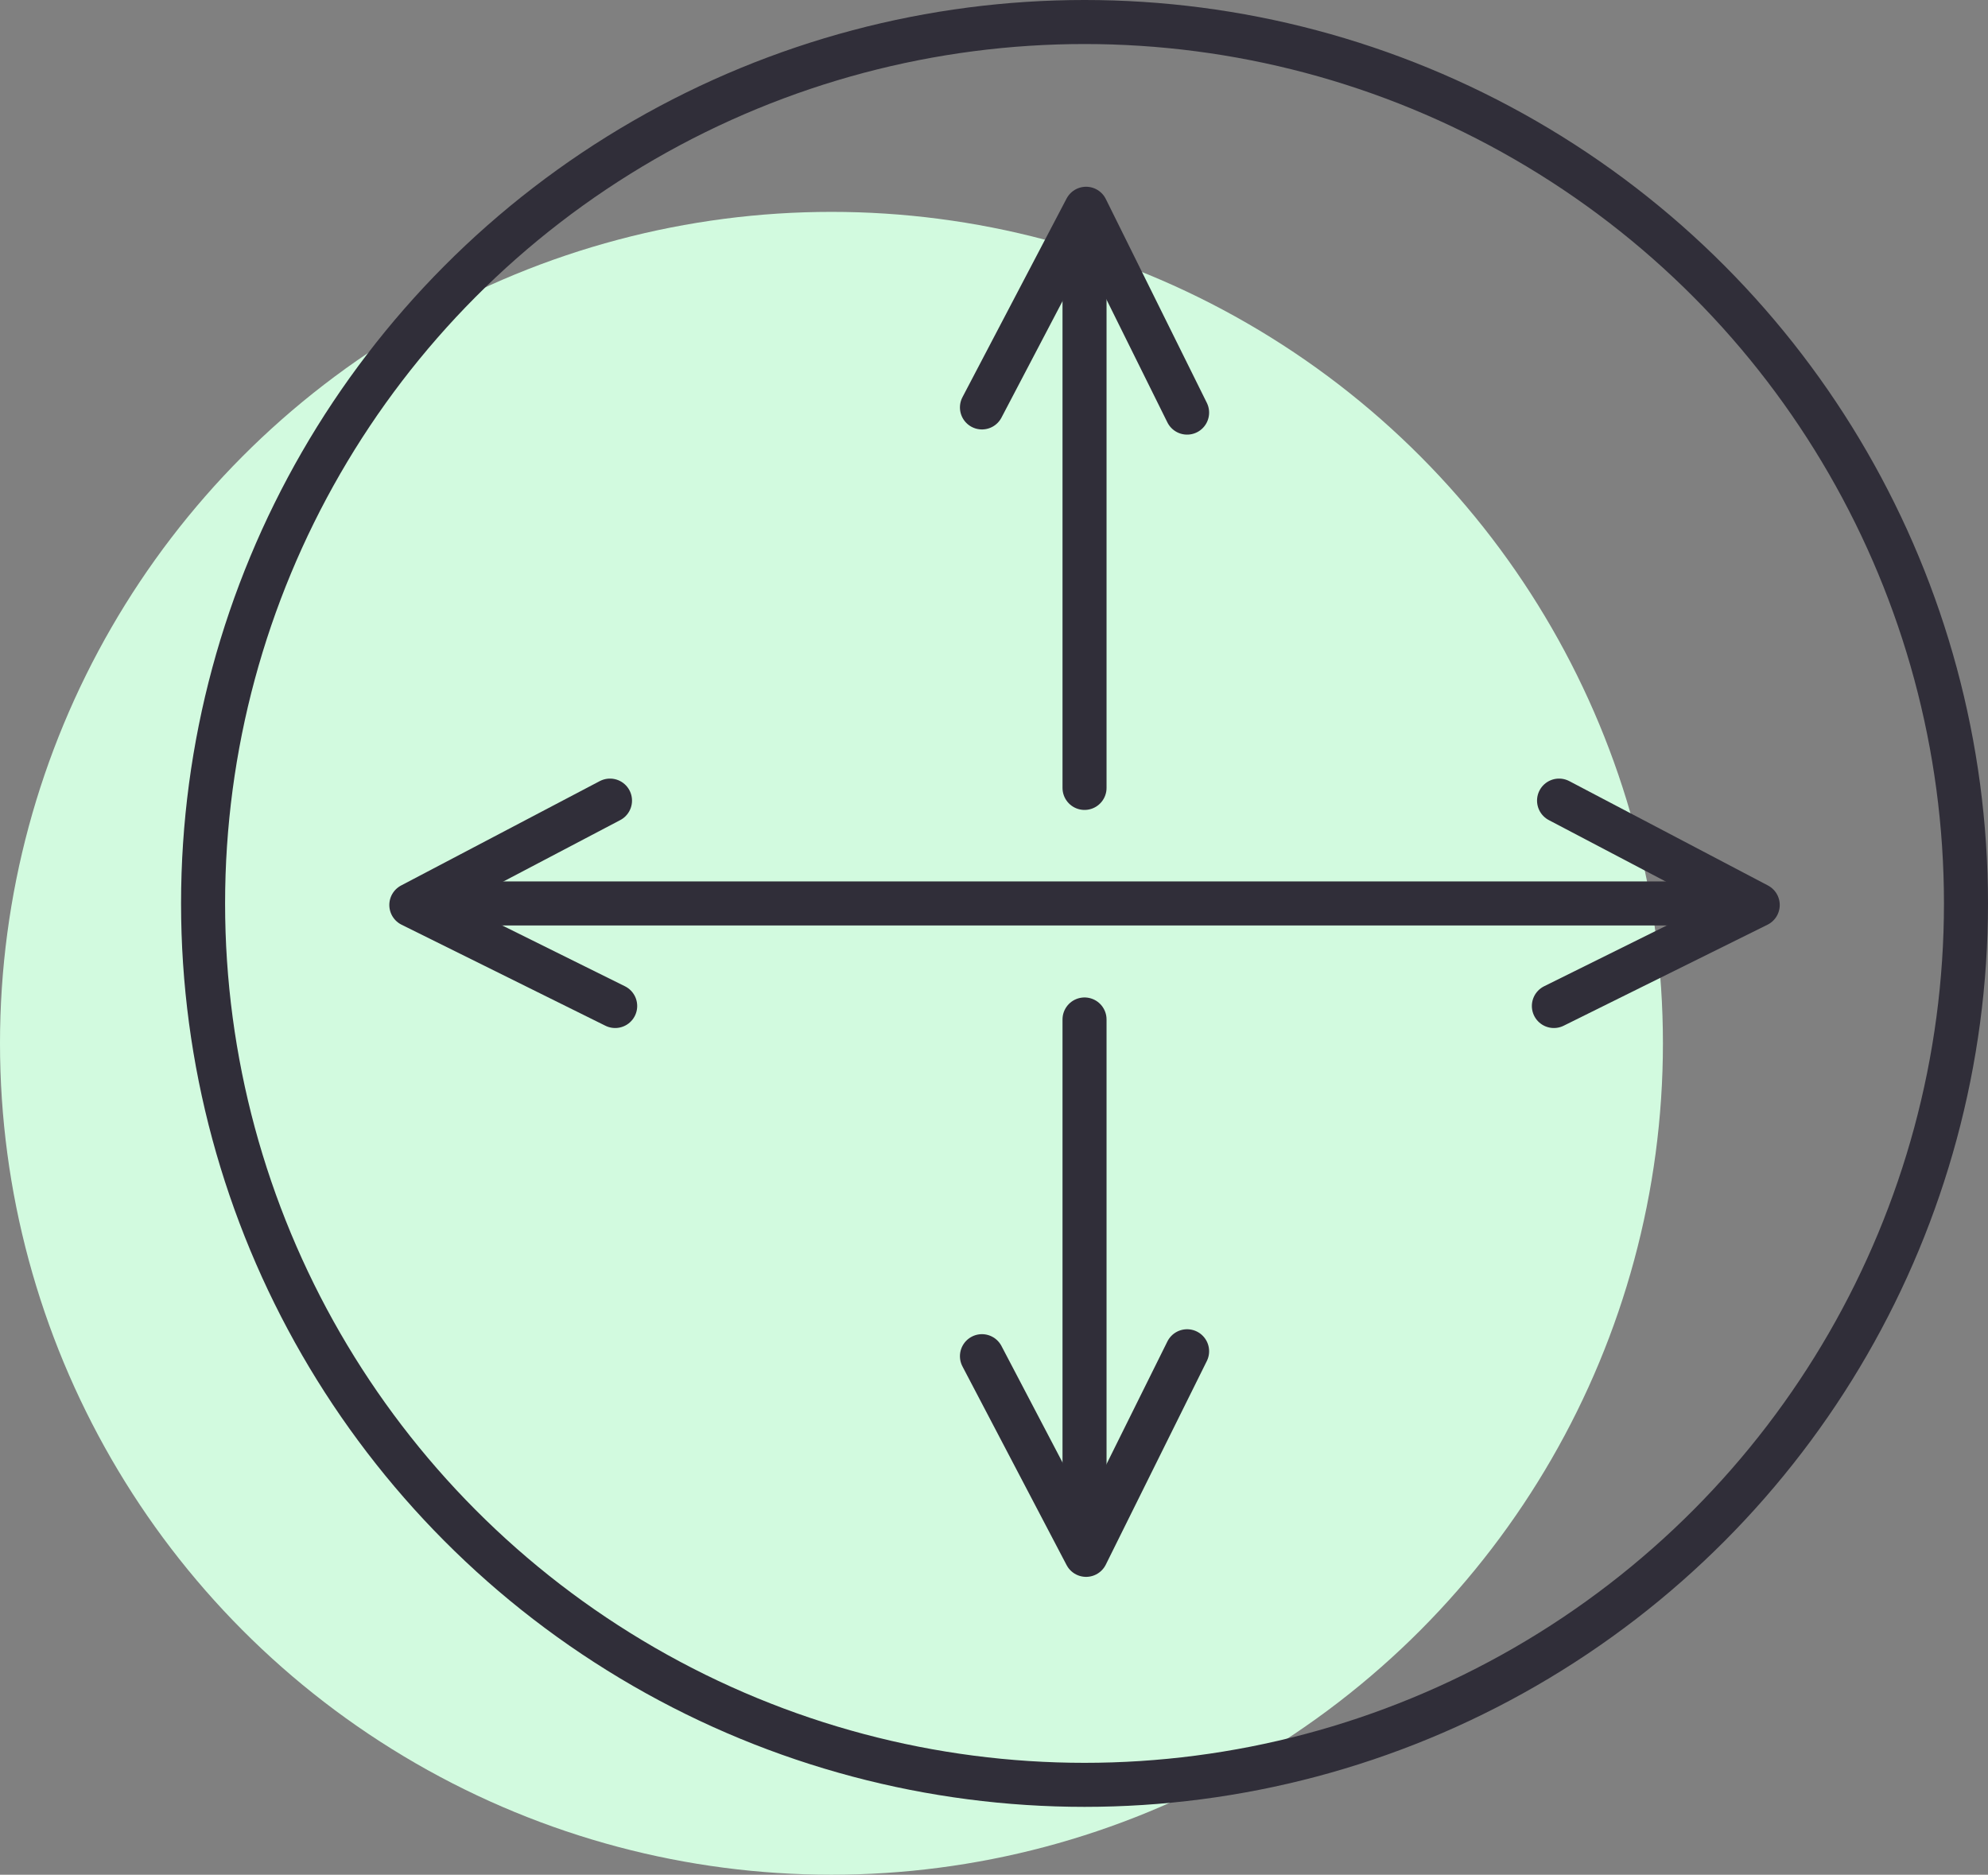 <?xml version="1.0" encoding="UTF-8"?> <svg xmlns="http://www.w3.org/2000/svg" id="_Слой_1" data-name="Слой 1" viewBox="0 0 76.75 72.38"><rect x="0" y="0" width="76.75" height="72.38" fill="#808080" stroke="none"/> <defs> <style> .cls-1 { fill: #d2fadf; } .cls-2 { stroke-linejoin: round; } .cls-2, .cls-3 { fill: none; stroke: #302e39; stroke-linecap: round; stroke-width: 1.7px; } </style> </defs> <circle class="cls-1" cx="32.1" cy="40.28" r="32.1"></circle> <circle class="cls-3" cx="41.87" cy="34.88" r="34.03"></circle> <polyline class="cls-2" points="45.83 15.93 41.93 8.06 37.91 15.73"></polyline> <line class="cls-3" x1="41.87" y1="39.36" x2="41.87" y2="58.47"></line> <line class="cls-3" x1="41.87" y1="9.34" x2="41.87" y2="30.42"></line> <polyline class="cls-2" points="45.83 52.17 41.93 60.03 37.91 52.36"></polyline> <polyline class="cls-2" points="59.99 38.84 67.86 34.94 60.19 30.91"></polyline> <line class="cls-3" x1="66.58" y1="34.88" x2="17.45" y2="34.88"></line> <polyline class="cls-2" points="23.75 38.84 15.88 34.94 23.55 30.91"></polyline> </svg> 